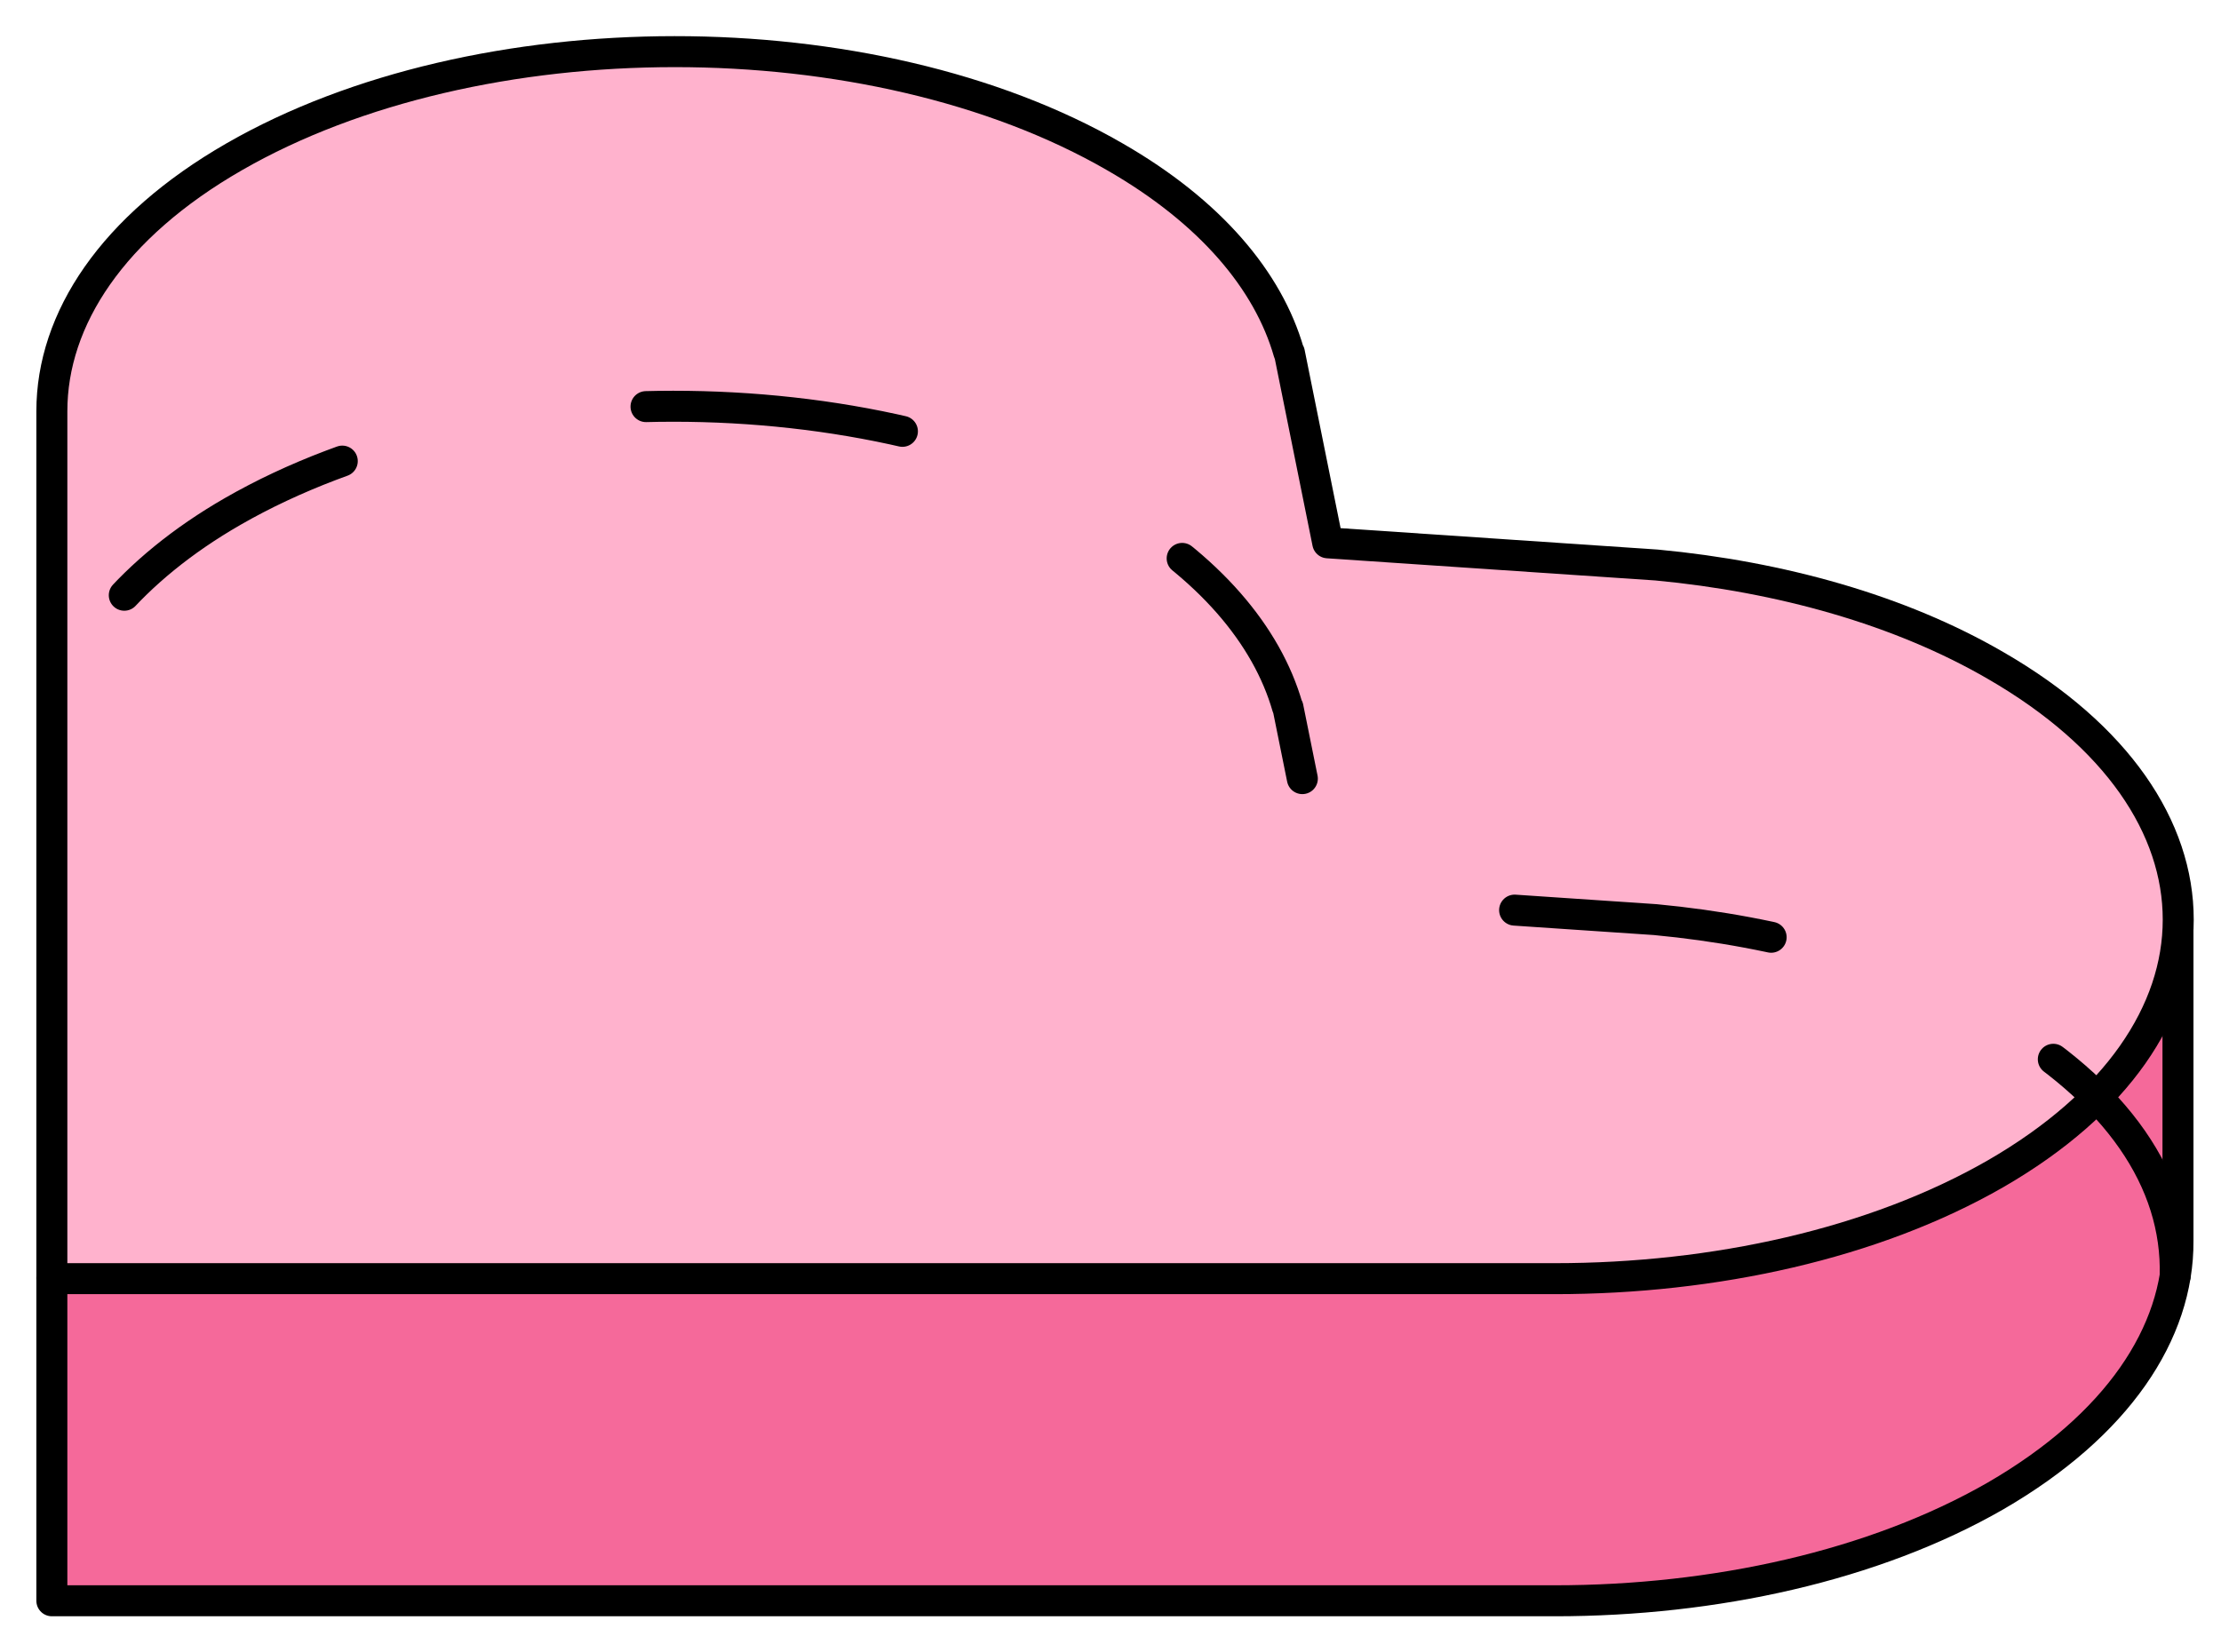 <?xml version="1.0" encoding="UTF-8"?> <svg xmlns="http://www.w3.org/2000/svg" width="43" height="32" viewBox="0 0 43 32" fill="none"> <path d="M38.638 22.708C36.282 24.063 33.194 24.741 30.106 24.741H1.004V31H30.106C33.194 31 36.282 30.323 38.638 28.968C40.994 27.602 42.178 25.816 42.167 24.031V17.804C42.167 19.578 40.983 21.353 38.638 22.708Z" fill="#F5699A" stroke="black" stroke-width="0.6" stroke-miterlimit="10" stroke-linejoin="round"></path> <path d="M24.953 6.823C24.555 5.435 23.436 4.101 21.585 3.037C16.873 0.316 9.245 0.326 4.533 3.037C2.177 4.392 1.004 6.177 1.004 7.963V24.762H30.106C33.194 24.762 36.282 24.084 38.638 22.729C43.35 20.008 43.35 15.61 38.638 12.889C36.787 11.813 34.474 11.168 32.075 10.942L25.706 10.512L24.964 6.833L24.953 6.823Z" fill="#FFB2CD" stroke="black" stroke-width="0.6" stroke-miterlimit="10" stroke-linejoin="round"></path> <path d="M42.113 24.704C42.162 22.888 41.014 21.144 38.611 19.756C36.76 18.68 34.447 18.035 32.048 17.809L25.679 17.379L24.936 13.701L24.926 13.69C24.527 12.303 23.409 10.969 21.558 9.904C16.846 7.183 9.218 7.194 4.506 9.904C2.553 11.027 1.333 12.523 1 13.992" stroke="black" stroke-width="0.6" stroke-miterlimit="10" stroke-linecap="round" stroke-linejoin="round" stroke-dasharray="5 6"></path> </svg> 